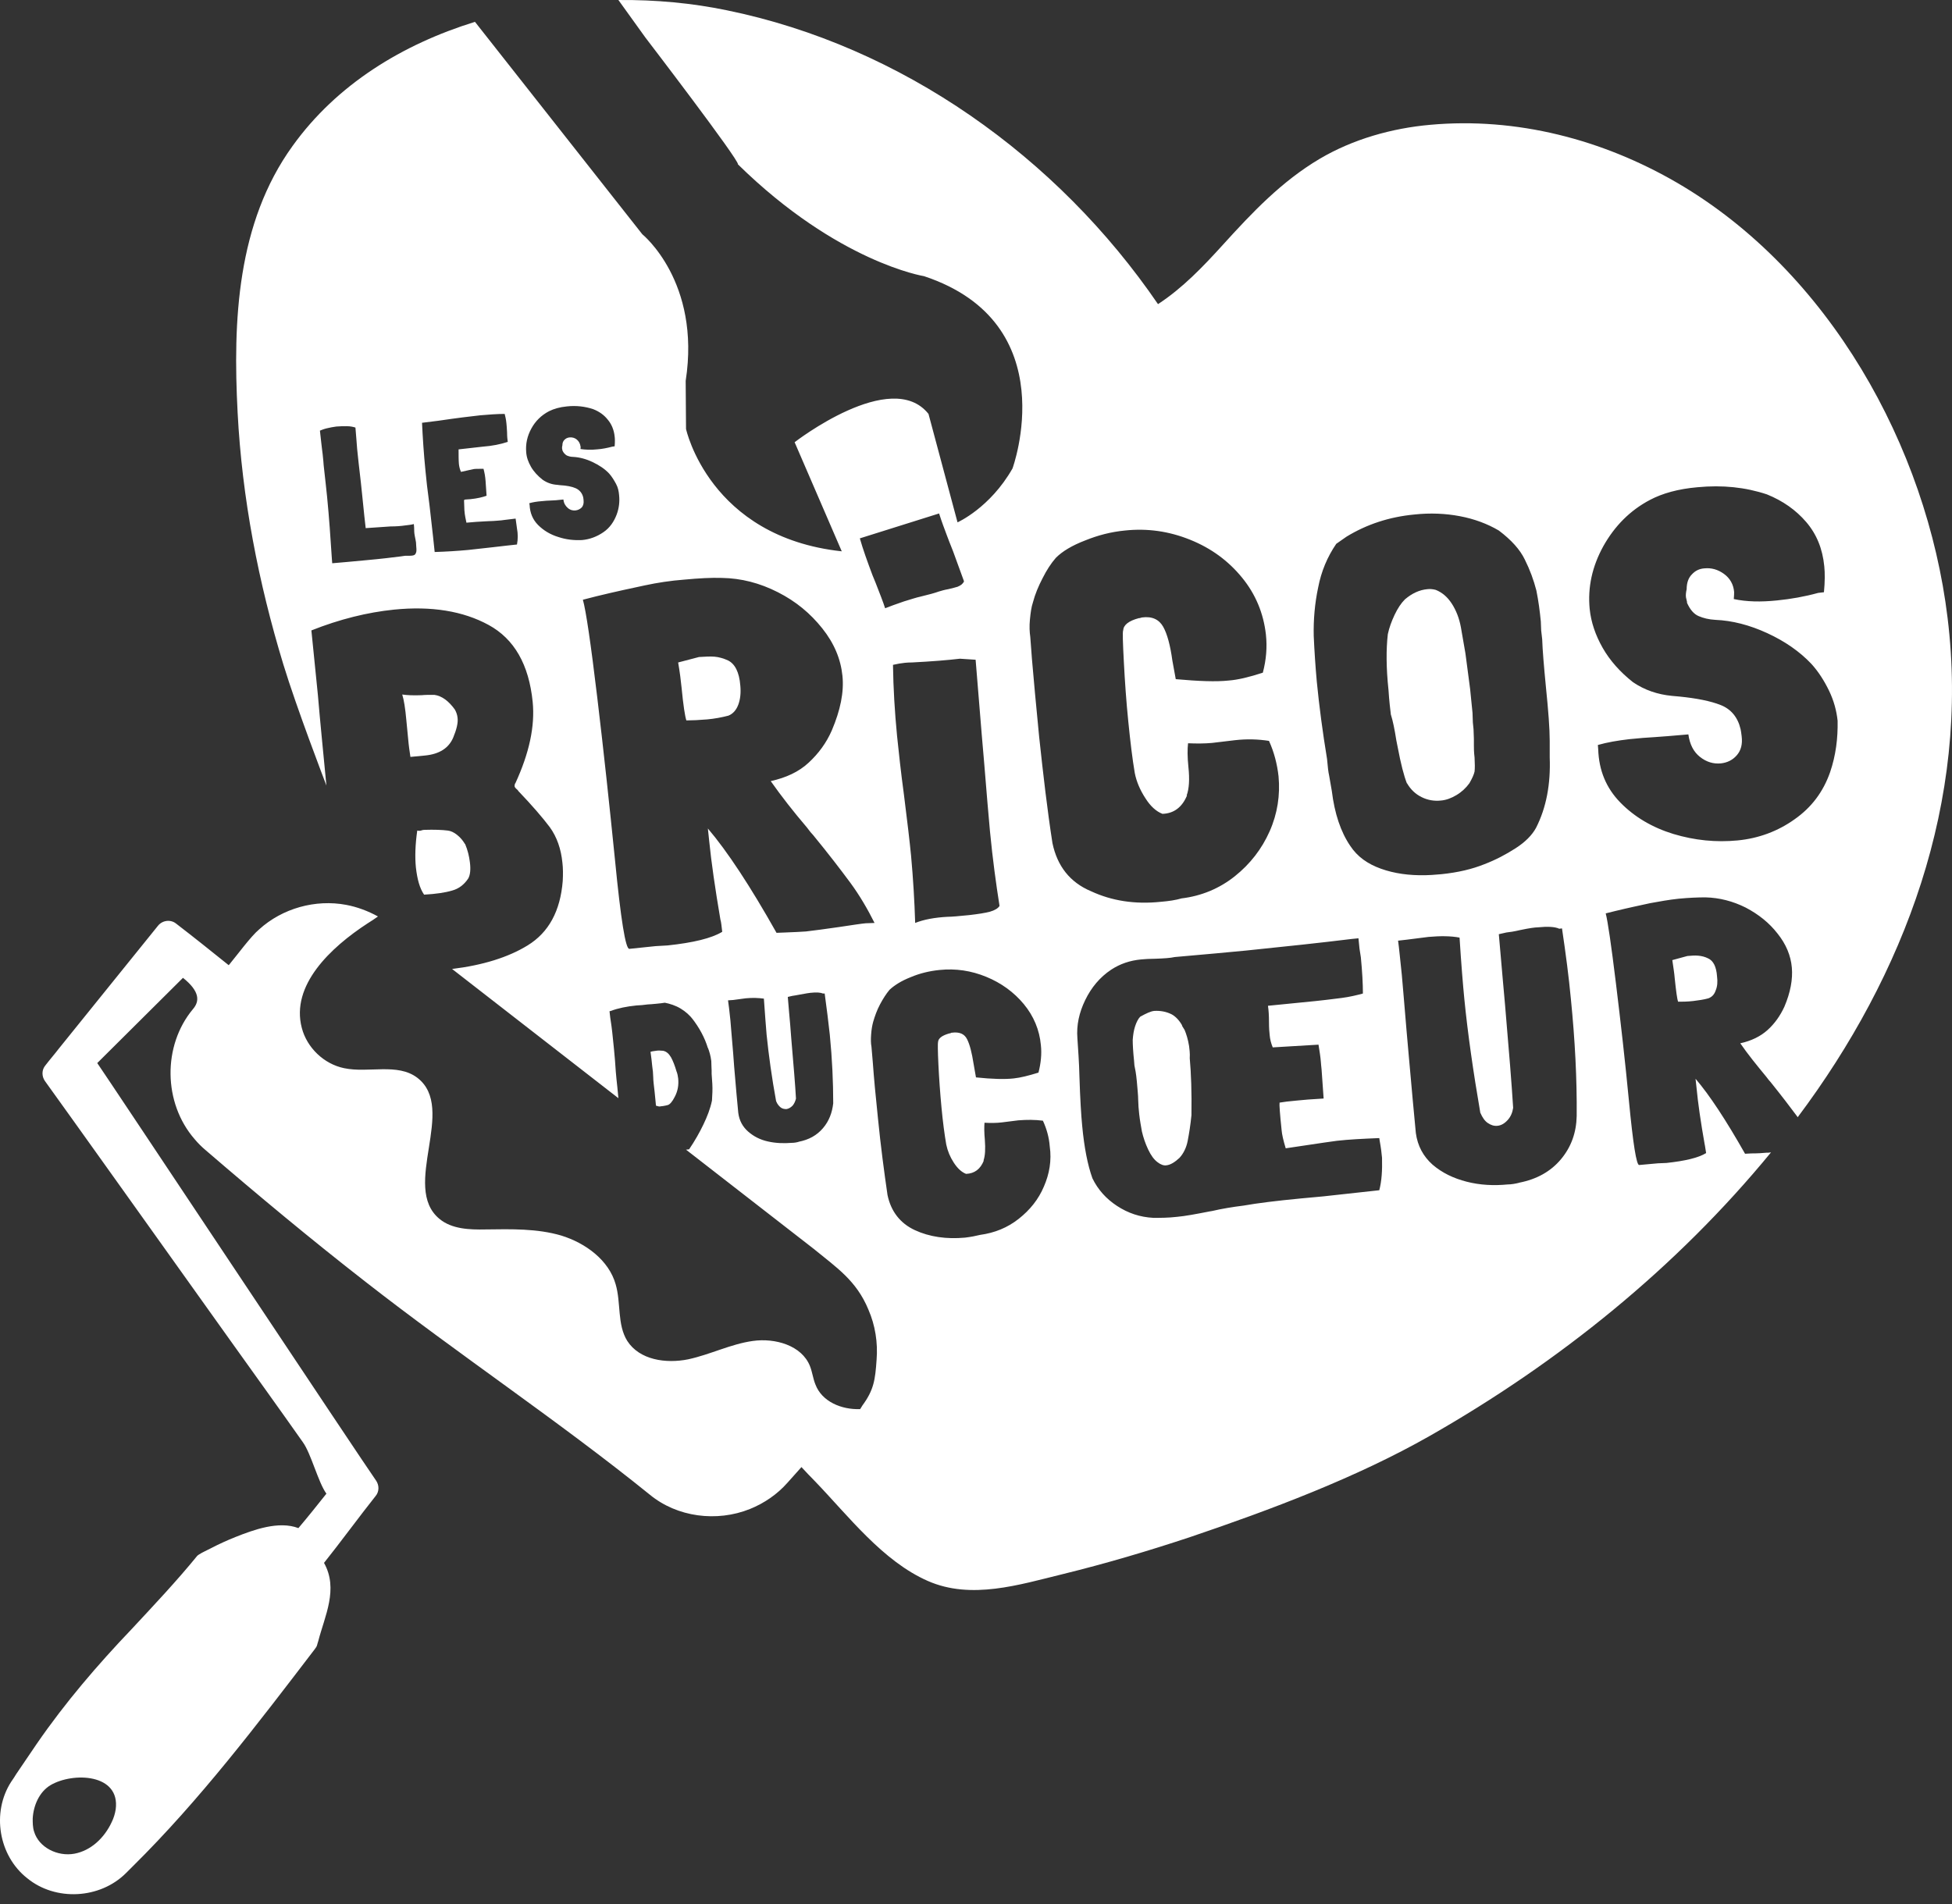 <svg width="123" height="120" viewBox="0 0 123 120" fill="none" xmlns="http://www.w3.org/2000/svg">
<rect x="0" y="0" width="123" height="120" fill="#333333" stroke="none"/>
<g id="Group">
<path id="Vector" d="M28.81 52.624C28.595 52.452 28.401 52.366 28.207 52.345C27.863 52.302 27.368 52.28 26.723 52.302C26.658 52.302 26.593 52.323 26.529 52.345C26.464 52.366 26.378 52.366 26.292 52.345C26.163 53.247 26.142 54.021 26.206 54.666C26.292 55.418 26.443 55.976 26.723 56.385C27.476 56.342 28.057 56.256 28.487 56.127C28.896 56.019 29.24 55.761 29.499 55.375C29.628 55.16 29.671 54.794 29.606 54.322C29.563 53.978 29.477 53.591 29.305 53.183V53.204C29.176 52.989 29.025 52.796 28.81 52.624Z" fill="white"/>
<path id="Vector_2" d="M74.926 65.925C74.861 65.517 74.754 65.173 74.646 64.915L74.474 64.636H74.495C74.302 64.292 74.065 64.055 73.828 63.927C73.484 63.755 73.118 63.69 72.731 63.712C72.516 63.733 72.236 63.862 71.848 64.077C71.719 64.206 71.612 64.421 71.526 64.679C71.44 64.936 71.397 65.237 71.375 65.538C71.375 65.817 71.397 66.269 71.461 66.87L71.483 67.15C71.526 67.343 71.59 67.665 71.633 68.138C71.676 68.654 71.719 69.041 71.719 69.299L71.741 69.771L71.784 70.222C71.827 70.609 71.891 70.953 71.956 71.318C72.042 71.684 72.171 72.07 72.343 72.436C72.516 72.801 72.709 73.08 72.946 73.252C73.14 73.403 73.333 73.467 73.484 73.445C73.742 73.424 74.022 73.252 74.323 72.973C74.56 72.715 74.754 72.35 74.84 71.898C74.926 71.447 75.012 70.931 75.076 70.287C75.098 68.847 75.055 67.644 74.969 66.698C74.99 66.376 74.947 66.097 74.926 65.925Z" fill="white"/>
<path id="Vector_3" d="M45.874 41.623C45.594 41.494 45.293 41.408 45.014 41.386C44.734 41.365 44.411 41.386 44.045 41.408L42.732 41.752C42.84 42.375 42.905 42.912 42.948 43.342C43.055 44.459 43.163 45.147 43.249 45.404C43.615 45.404 44.045 45.383 44.562 45.34C45.035 45.297 45.487 45.211 45.896 45.104C46.175 44.996 46.391 44.76 46.52 44.416C46.649 44.072 46.692 43.664 46.649 43.213C46.584 42.353 46.305 41.837 45.874 41.623Z" fill="white"/>
<path id="Vector_4" d="M87.644 45.061V45.039C87.773 45.447 87.88 45.985 87.988 46.672L88.074 47.102C88.268 48.133 88.461 48.885 88.655 49.38V49.358C88.892 49.766 89.193 50.046 89.581 50.239C89.968 50.432 90.377 50.497 90.785 50.454C91.108 50.432 91.453 50.304 91.775 50.11C92.098 49.917 92.378 49.659 92.593 49.358C92.765 49.057 92.873 48.821 92.916 48.627C92.938 48.434 92.938 48.133 92.916 47.746C92.873 47.403 92.873 47.123 92.873 46.973V46.565L92.851 45.963L92.808 45.533L92.787 44.932L92.636 43.428L92.356 41.3L92.335 41.15L92.055 39.538C91.948 38.958 91.754 38.464 91.474 38.034C91.194 37.605 90.85 37.325 90.463 37.175C90.291 37.132 90.118 37.11 89.946 37.132C89.451 37.175 88.978 37.39 88.526 37.776C88.289 38.013 88.074 38.335 87.88 38.743C87.687 39.152 87.536 39.56 87.45 39.968C87.342 40.913 87.342 42.074 87.493 43.492C87.536 44.18 87.601 44.695 87.644 45.061Z" fill="white"/>
<path id="Vector_5" d="M107.636 60.403C107.42 60.295 107.227 60.252 107.011 60.231C106.796 60.209 106.581 60.231 106.323 60.252L105.376 60.51C105.441 60.961 105.505 61.348 105.527 61.649C105.613 62.465 105.677 62.96 105.742 63.132C106 63.132 106.323 63.132 106.689 63.089C107.033 63.046 107.356 63.003 107.657 62.917C107.872 62.831 108.023 62.68 108.109 62.422C108.217 62.165 108.238 61.885 108.195 61.541C108.152 60.918 107.958 60.553 107.636 60.403Z" fill="white"/>
<path id="Vector_6" d="M27.369 43.793C27.024 43.793 26.766 43.793 26.572 43.814C26.034 43.836 25.625 43.814 25.346 43.771C25.453 44.115 25.539 44.652 25.604 45.383L25.712 46.5C25.755 47.016 25.819 47.424 25.862 47.704L26.766 47.618C27.691 47.532 28.272 47.145 28.552 46.5C28.767 45.985 28.875 45.555 28.832 45.233C28.81 45.039 28.746 44.867 28.66 44.717C28.272 44.18 27.842 43.857 27.369 43.793Z" fill="white"/>
<path id="Vector_7" d="M41.334 66.226C41.162 66.247 41.033 66.269 40.99 66.29C41.033 66.612 41.076 66.913 41.098 67.193L41.141 67.537L41.162 67.902C41.162 68.117 41.205 68.418 41.248 68.804C41.291 69.191 41.313 69.492 41.334 69.685C41.464 69.728 41.571 69.75 41.614 69.728L41.786 69.707C41.916 69.685 42.023 69.664 42.088 69.642C42.217 69.599 42.367 69.427 42.518 69.126C42.712 68.761 42.776 68.374 42.733 67.966C42.712 67.816 42.69 67.665 42.626 67.515C42.518 67.15 42.41 66.87 42.281 66.634C42.152 66.419 42.002 66.269 41.786 66.226H41.808C41.593 66.204 41.442 66.204 41.334 66.226Z" fill="white"/>
<path id="Vector_8" d="M20.568 49.465C20.59 49.508 20.59 49.508 20.568 49.465V49.465Z" fill="white"/>
<path id="Vector_9" d="M122.721 38.937C121.408 28.128 115.232 17.084 105.678 11.519C100.986 8.79 95.563 7.372 90.119 7.866C87.709 8.081 85.255 8.768 83.147 10.015C80.758 11.433 78.907 13.388 77.057 15.429C75.808 16.805 74.517 18.158 72.968 19.168C66.641 9.907 56.828 2.902 45.789 0.646C43.615 0.195 41.313 -0.02 38.967 0.001L40.667 2.365C40.667 2.365 46.606 10.122 46.499 10.358C52.804 16.547 58.227 17.406 58.227 17.406C67.158 20.372 63.8 29.525 63.8 29.525C62.38 32.018 60.336 32.92 60.336 32.92L58.507 26.087C56.161 23.143 50.071 27.871 50.071 27.871L53.041 34.747C44.691 33.844 43.228 27.033 43.228 27.033L43.206 24.003C44.175 17.75 40.473 14.763 40.473 14.763L29.929 1.377C25.345 2.795 21.213 5.33 18.437 9.198C14.93 14.054 14.671 20.221 14.973 26.001C15.252 31.395 16.285 36.724 17.856 41.88C18.696 44.631 20.439 49.165 20.568 49.508C20.374 47.467 20.18 45.576 20.03 43.793L19.621 39.732C21.407 39.023 23.15 38.593 24.829 38.421C27.174 38.185 29.176 38.507 30.79 39.388C32.404 40.269 33.329 41.88 33.566 44.244C33.716 45.77 33.35 47.467 32.468 49.38V49.358C32.425 49.444 32.425 49.508 32.425 49.551C32.425 49.616 32.511 49.702 32.64 49.809V49.831C33.523 50.755 34.19 51.528 34.642 52.13C35.093 52.753 35.352 53.505 35.438 54.365C35.481 54.709 35.481 55.117 35.459 55.525C35.309 57.416 34.577 58.77 33.243 59.586C32.016 60.338 30.424 60.832 28.487 61.069L38.967 69.213C38.946 68.998 38.924 68.783 38.903 68.546C38.816 67.773 38.773 67.214 38.752 66.827C38.73 66.484 38.666 65.903 38.58 65.065C38.558 64.851 38.515 64.528 38.451 64.12L38.407 63.733L38.494 63.712C38.946 63.54 39.483 63.432 40.108 63.368L40.452 63.346L40.818 63.303C40.925 63.303 41.119 63.282 41.356 63.261C41.592 63.239 41.765 63.218 41.894 63.196C42.217 63.261 42.561 63.368 42.884 63.561C43.206 63.755 43.465 63.991 43.68 64.27L43.594 64.163C44.067 64.765 44.411 65.409 44.605 66.054V66.032C44.691 66.247 44.777 66.527 44.82 66.87C44.82 67.128 44.842 67.343 44.842 67.472V67.687C44.842 67.751 44.863 67.945 44.885 68.31C44.906 68.654 44.885 69.019 44.863 69.363C44.756 69.879 44.562 70.373 44.325 70.867C44.089 71.361 43.787 71.898 43.422 72.436C43.357 72.436 43.292 72.457 43.228 72.457L51.276 78.71C52.718 79.892 53.966 80.708 54.719 82.535C55.15 83.523 55.322 84.619 55.236 85.693C55.15 86.961 55.064 87.606 54.332 88.594C54.418 88.465 54.117 88.938 54.203 88.809C53.019 88.852 51.793 88.336 51.384 87.262C51.233 86.897 51.19 86.488 51.039 86.102C50.523 84.791 48.844 84.318 47.446 84.512C46.047 84.705 44.756 85.371 43.357 85.672C41.958 85.951 40.301 85.715 39.526 84.512C38.881 83.48 39.139 82.126 38.795 80.945C38.364 79.419 36.901 78.345 35.373 77.872C33.845 77.421 32.21 77.464 30.596 77.485C29.584 77.507 28.465 77.464 27.691 76.819C25.238 74.799 28.831 69.857 26.292 67.923C25.044 66.978 23.215 67.644 21.687 67.322C20.417 67.064 19.341 66.032 19.018 64.786C18.308 62.1 20.826 59.715 23.172 58.189C23.387 58.06 23.602 57.91 23.817 57.76C23.193 57.416 22.505 57.158 21.816 57.029C19.879 56.664 17.792 57.244 16.328 58.576C15.812 59.006 14.93 60.209 14.499 60.725C14.478 60.768 14.435 60.789 14.413 60.832C13.316 59.951 12.218 59.07 11.099 58.211C10.755 57.932 10.239 57.996 9.959 58.34C7.871 60.918 5.805 63.497 3.718 66.075C3.438 66.441 3.137 66.784 2.857 67.15C2.621 67.429 2.621 67.837 2.836 68.138C3.46 68.998 4.062 69.857 4.686 70.717C6.171 72.779 7.054 74.047 8.538 76.11C10.325 78.603 12.67 81.912 14.456 84.404C16.006 86.574 17.555 88.723 19.083 90.893C19.599 91.602 20.051 93.429 20.568 94.138C19.987 94.868 19.406 95.599 18.803 96.308C17.555 95.835 15.984 96.416 14.844 96.867C14.306 97.082 13.789 97.318 13.294 97.576C13.165 97.64 13.036 97.705 12.907 97.769C12.778 97.834 12.649 97.898 12.52 97.984C12.498 98.006 12.455 98.027 12.434 98.049C11.121 99.66 9.7 101.164 8.28 102.69C6.128 104.946 4.105 107.31 2.341 109.867C1.953 110.447 1.415 111.22 1.028 111.801C0.964 111.908 0.77 112.209 0.705 112.295C-0.543 114.229 -0.091 116.958 1.717 118.376C3.503 119.837 6.3 119.686 7.936 118.053C7.979 118.01 8.043 117.946 8.087 117.903L8.366 117.624C12.606 113.434 16.221 108.663 19.836 103.936C19.901 103.85 19.965 103.764 19.987 103.657C20.008 103.592 20.03 103.485 20.051 103.442C20.46 101.852 21.343 100.154 20.417 98.5C21.299 97.404 22.806 95.363 23.667 94.288C23.903 94.009 23.903 93.601 23.688 93.3C23.064 92.44 6.645 67.73 6.128 66.999L11.53 61.627C12.606 62.487 12.584 63.11 12.154 63.604C10.239 65.903 10.281 69.513 12.261 71.791C12.476 72.049 12.713 72.285 12.971 72.5C16.264 75.336 19.621 78.13 23.043 80.794C28.874 85.35 35.18 89.54 40.947 94.202C42.668 95.621 45.165 95.943 47.252 95.105C48.156 94.74 48.974 94.181 49.619 93.45L50.502 92.462C50.781 92.763 51.061 93.064 51.362 93.364C53.471 95.556 55.623 98.392 58.464 99.639C61.197 100.842 64.231 99.875 66.964 99.209C69.675 98.543 72.365 97.748 75.012 96.867C80.026 95.169 85.471 93.128 90.076 90.507C98.232 85.865 105.635 79.892 111.595 72.629C111.488 72.65 111.38 72.65 111.294 72.65C111.079 72.672 110.756 72.694 110.347 72.694L109.96 72.715C108.755 70.588 107.722 69.019 106.84 67.988L106.904 68.568C106.99 69.492 107.162 70.695 107.421 72.156V72.135C107.442 72.242 107.464 72.414 107.507 72.672C107.012 72.973 106.194 73.166 105.01 73.295L104.472 73.317L103.289 73.424C103.117 73.445 102.902 72.092 102.643 69.384C102.407 66.913 102.127 64.464 101.826 61.993C101.524 59.522 101.309 58.06 101.18 57.566L101.783 57.416C102.665 57.201 103.396 57.051 103.977 56.922C104.559 56.814 105.161 56.707 105.764 56.642C106.431 56.578 106.99 56.556 107.464 56.556C108.346 56.578 109.185 56.793 110.003 57.201C110.821 57.631 111.488 58.168 112.004 58.834C112.542 59.5 112.844 60.231 112.908 60.983C112.973 61.713 112.822 62.551 112.435 63.454C112.176 64.013 111.832 64.507 111.38 64.915C110.928 65.323 110.347 65.603 109.659 65.753C110.132 66.441 110.692 67.128 111.294 67.859C111.423 68.031 111.509 68.138 111.574 68.203C112.263 69.062 112.822 69.793 113.252 70.373C113.252 70.394 113.274 70.394 113.274 70.416C120.01 61.434 124.141 50.497 122.721 38.937ZM7.29 114.035C7.247 114.315 7.161 114.594 7.032 114.852C6.58 115.819 5.741 116.635 4.686 116.829C3.632 117.022 2.448 116.442 2.147 115.432C2.061 115.174 2.061 114.873 2.061 114.615C2.104 113.799 2.47 112.939 3.18 112.51C4.6 111.672 7.592 111.779 7.29 114.035ZM83.061 37.024C83.254 36.014 83.641 35.09 84.201 34.274L84.847 33.823C86.116 33.049 87.537 32.576 89.129 32.426C90.119 32.319 91.087 32.361 91.991 32.533C92.895 32.705 93.713 33.006 94.444 33.436C95.241 34.038 95.779 34.639 96.08 35.262C96.403 35.907 96.639 36.552 96.811 37.218C96.941 37.862 97.027 38.507 97.091 39.173L97.113 39.732L97.177 40.29C97.199 40.978 97.285 41.988 97.414 43.32C97.565 44.803 97.651 45.92 97.651 46.694V47.725C97.715 49.423 97.436 50.905 96.79 52.173C96.532 52.646 96.101 53.075 95.499 53.462C94.896 53.849 94.251 54.193 93.519 54.472C92.766 54.773 91.883 54.988 90.829 55.095C90.356 55.138 90.011 55.16 89.818 55.16C88.785 55.181 87.859 55.052 87.02 54.752C86.181 54.451 85.535 53.999 85.083 53.312C84.481 52.431 84.094 51.27 83.921 49.852L83.749 48.864C83.706 48.692 83.663 48.348 83.62 47.833C83.34 46.135 83.125 44.502 82.974 42.955C82.888 42.009 82.824 41.042 82.781 40.075C82.759 39.066 82.845 38.034 83.061 37.024ZM61.864 46.328L62.014 48.069C62.165 49.981 62.294 51.421 62.38 52.388C62.552 54.171 62.768 55.74 62.983 57.094C62.897 57.244 62.681 57.373 62.38 57.459C62.057 57.545 61.627 57.609 61.068 57.674C60.422 57.738 59.97 57.781 59.712 57.781C58.894 57.824 58.206 57.953 57.667 58.168C57.624 56.771 57.538 55.353 57.409 53.935C57.323 53.054 57.172 51.765 56.957 50.067C56.764 48.649 56.635 47.424 56.527 46.393C56.376 44.846 56.29 43.363 56.269 41.902C56.548 41.837 56.807 41.794 57.022 41.773C57.216 41.752 57.345 41.752 57.452 41.752C58.743 41.687 59.755 41.601 60.486 41.515L61.476 41.58C61.562 42.654 61.692 44.244 61.864 46.328ZM59.174 32.361C59.346 32.899 59.518 33.35 59.647 33.694C59.712 33.887 59.862 34.252 60.056 34.747L60.745 36.638C60.68 36.788 60.551 36.895 60.336 36.981C60.207 37.024 60.013 37.067 59.755 37.132C59.497 37.175 59.303 37.239 59.152 37.282C58.916 37.368 58.528 37.476 57.99 37.605C57.775 37.648 57.452 37.755 56.957 37.905C56.441 38.077 56.053 38.228 55.774 38.335C55.645 37.927 55.429 37.39 55.171 36.724L54.977 36.251C54.655 35.391 54.375 34.618 54.181 33.93L59.174 32.361ZM26.206 34.854C26.184 34.919 26.141 34.962 26.098 34.983C26.055 35.005 25.948 35.026 25.819 35.026H25.733H25.539L25.238 35.069C24.743 35.133 24.032 35.219 23.086 35.305C22.182 35.391 21.472 35.456 20.934 35.499L20.912 35.219C20.826 33.909 20.74 32.619 20.611 31.309C20.568 30.922 20.503 30.256 20.396 29.332L20.374 29.052L20.331 28.623C20.31 28.494 20.288 28.257 20.245 27.914L20.159 27.14C20.267 27.097 20.417 27.033 20.611 26.99C20.805 26.947 20.998 26.904 21.192 26.882C21.407 26.861 21.644 26.861 21.859 26.861C22.074 26.861 22.268 26.904 22.397 26.947C22.44 27.505 22.483 27.957 22.505 28.3C22.548 28.773 22.634 29.482 22.741 30.428C22.784 30.9 22.87 31.588 22.956 32.512L23.043 33.285C23.301 33.264 23.624 33.242 23.989 33.221L24.613 33.178C24.936 33.178 25.259 33.157 25.539 33.114C25.733 33.092 25.926 33.071 26.077 33.028C26.098 33.2 26.098 33.328 26.098 33.371V33.35C26.098 33.565 26.12 33.715 26.141 33.801L26.184 34.016C26.206 34.102 26.227 34.252 26.227 34.424C26.249 34.661 26.249 34.768 26.206 34.854ZM32.576 34.317C32.231 34.36 31.715 34.403 31.048 34.489L29.498 34.661C28.81 34.725 28.1 34.768 27.39 34.79C27.368 34.532 27.26 33.565 27.067 31.867C26.938 30.9 26.852 30.17 26.808 29.654C26.701 28.58 26.636 27.57 26.593 26.646L27.626 26.517C28.788 26.345 29.671 26.238 30.273 26.173C30.79 26.13 31.306 26.087 31.801 26.087C31.844 26.259 31.887 26.431 31.909 26.667C31.93 26.796 31.93 26.968 31.952 27.247C31.952 27.505 31.973 27.699 31.995 27.849C31.543 28 31.005 28.107 30.424 28.15L28.896 28.322C28.896 28.687 28.896 29.009 28.917 29.246C28.939 29.439 28.982 29.59 29.047 29.74L29.821 29.568C29.929 29.547 30.101 29.547 30.316 29.547H30.467C30.531 29.783 30.574 30.019 30.596 30.299L30.66 31.244C30.424 31.33 30.079 31.416 29.649 31.459L29.348 31.481C29.283 31.481 29.262 31.502 29.24 31.523L29.262 32.147C29.283 32.469 29.348 32.727 29.391 32.942C29.8 32.899 30.209 32.877 30.596 32.856C30.725 32.856 30.897 32.834 31.091 32.834C31.285 32.813 31.521 32.813 31.779 32.77L32.49 32.684C32.533 33.049 32.576 33.242 32.576 33.307C32.64 33.629 32.64 33.995 32.576 34.317ZM35.18 33.844C34.685 33.694 34.254 33.436 33.91 33.092C33.566 32.748 33.394 32.319 33.372 31.824L33.35 31.717C33.566 31.652 33.824 31.61 34.104 31.588C34.34 31.567 34.534 31.545 34.706 31.545C34.857 31.545 35.115 31.523 35.502 31.481C35.524 31.717 35.632 31.889 35.782 32.018C35.933 32.147 36.105 32.19 36.277 32.168C36.428 32.147 36.557 32.082 36.664 31.975C36.751 31.867 36.794 31.717 36.772 31.523C36.772 31.459 36.751 31.395 36.751 31.352C36.686 31.072 36.514 30.879 36.277 30.771C36.04 30.664 35.696 30.6 35.287 30.578L35.115 30.557C34.771 30.535 34.469 30.428 34.19 30.234C33.888 29.998 33.63 29.719 33.458 29.418C33.286 29.117 33.178 28.816 33.157 28.494C33.114 27.978 33.221 27.484 33.48 27.011C33.738 26.538 34.104 26.173 34.599 25.915C34.9 25.765 35.266 25.657 35.718 25.614C36.299 25.55 36.858 25.614 37.375 25.786C37.762 25.937 38.063 26.152 38.3 26.453C38.537 26.732 38.687 27.097 38.73 27.505C38.752 27.656 38.752 27.871 38.73 28.128L38.58 28.15C38.257 28.236 37.934 28.3 37.611 28.322C37.224 28.365 36.88 28.343 36.578 28.3C36.578 28.215 36.6 28.172 36.578 28.128C36.557 27.957 36.471 27.806 36.342 27.699C36.212 27.591 36.04 27.548 35.868 27.57C35.739 27.591 35.653 27.634 35.567 27.72C35.481 27.806 35.438 27.914 35.438 28.064C35.416 28.128 35.416 28.193 35.416 28.257L35.438 28.365V28.386C35.502 28.537 35.61 28.644 35.718 28.709C35.825 28.752 35.954 28.795 36.105 28.795C36.514 28.816 36.923 28.924 37.331 29.117C37.74 29.31 38.106 29.547 38.386 29.848C38.558 30.041 38.687 30.256 38.816 30.492C38.946 30.729 38.989 30.965 39.01 31.201C39.053 31.61 39.01 32.018 38.859 32.426C38.687 32.877 38.429 33.264 38.02 33.543C37.611 33.823 37.159 33.995 36.664 34.038C36.191 34.059 35.696 34.016 35.18 33.844ZM51.857 71.103C51.47 71.555 50.975 71.834 50.308 71.963H50.329C50.179 72.006 50.028 72.027 49.899 72.027C49.383 72.07 48.866 72.049 48.393 71.941C47.898 71.834 47.489 71.619 47.144 71.318C46.8 71.017 46.585 70.631 46.52 70.136C46.456 69.492 46.37 68.525 46.262 67.236L46.198 66.376C46.111 65.452 46.069 64.743 46.025 64.313C45.961 63.733 45.918 63.303 45.875 63.046L46.198 63.024L46.994 62.917C47.424 62.874 47.812 62.895 48.134 62.938C48.199 63.927 48.264 64.679 48.306 65.216C48.436 66.484 48.629 67.902 48.909 69.427V69.406C48.974 69.578 49.081 69.707 49.189 69.793C49.296 69.879 49.425 69.9 49.555 69.9C49.684 69.879 49.813 69.814 49.942 69.685C50.05 69.556 50.114 69.406 50.157 69.234V69.255C50.114 68.439 50.007 67.171 49.856 65.409L49.791 64.571C49.748 64.141 49.705 63.561 49.641 62.831L49.92 62.766C50.05 62.745 50.2 62.723 50.415 62.68C50.781 62.616 50.996 62.573 51.061 62.573C51.448 62.53 51.707 62.551 51.857 62.616H51.965C52.094 63.561 52.202 64.421 52.288 65.216C52.438 66.741 52.503 68.181 52.503 69.535C52.438 70.115 52.245 70.652 51.857 71.103ZM54.547 58.189C54.289 58.211 53.729 58.297 52.869 58.426C52.008 58.555 51.298 58.641 50.781 58.705C50.48 58.727 50.05 58.748 49.469 58.77L48.931 58.791C47.274 55.847 45.832 53.656 44.605 52.216L44.691 53.032C44.82 54.322 45.057 55.976 45.401 57.996V57.975C45.444 58.125 45.466 58.361 45.509 58.727C44.842 59.135 43.68 59.414 42.066 59.586L41.313 59.629L39.656 59.801C39.419 59.822 39.118 57.953 38.752 54.193C38.407 50.776 38.042 47.36 37.633 43.943C37.224 40.527 36.923 38.486 36.729 37.798L37.568 37.583C38.795 37.282 39.828 37.067 40.624 36.895C41.42 36.724 42.26 36.595 43.12 36.53C44.046 36.444 44.82 36.401 45.487 36.423C46.714 36.444 47.876 36.745 49.017 37.325C50.157 37.905 51.061 38.657 51.814 39.603C52.567 40.548 52.976 41.537 53.084 42.59C53.191 43.621 52.955 44.76 52.417 46.028C52.072 46.823 51.578 47.489 50.953 48.069C50.329 48.649 49.533 49.014 48.565 49.229C49.232 50.175 49.985 51.142 50.846 52.151C51.018 52.388 51.147 52.538 51.233 52.624C52.202 53.806 52.976 54.816 53.579 55.632C54.181 56.449 54.676 57.309 55.107 58.168L54.547 58.189ZM65.78 74.778C65.436 75.594 64.898 76.26 64.188 76.819C63.478 77.378 62.681 77.7 61.756 77.829C61.498 77.893 61.175 77.958 60.809 78.001C59.647 78.108 58.571 77.958 57.646 77.528C56.721 77.098 56.14 76.346 55.924 75.315C55.709 73.832 55.494 72.221 55.322 70.48C55.171 69.062 55.064 67.88 54.999 66.978L54.913 65.968C54.87 65.753 54.87 65.495 54.892 65.194C54.913 64.894 54.956 64.636 55.021 64.399C55.128 64.034 55.257 63.669 55.451 63.303C55.645 62.938 55.838 62.637 56.053 62.38C56.355 62.1 56.785 61.821 57.388 61.584C57.947 61.348 58.55 61.198 59.195 61.133C60.228 61.026 61.197 61.176 62.144 61.563C63.09 61.95 63.887 62.53 64.511 63.282C65.135 64.034 65.501 64.915 65.587 65.861C65.651 66.419 65.587 67.021 65.436 67.601C64.812 67.794 64.296 67.923 63.887 67.966C63.327 68.031 62.509 68.009 61.498 67.902L61.347 67.042C61.24 66.355 61.111 65.839 60.938 65.495C60.766 65.151 60.444 65.022 59.97 65.087C59.949 65.087 59.927 65.087 59.906 65.108C59.884 65.13 59.841 65.13 59.798 65.13H59.819C59.367 65.259 59.131 65.431 59.109 65.667C59.088 65.731 59.088 66.204 59.131 67.085C59.174 67.966 59.238 68.869 59.325 69.793C59.411 70.717 59.518 71.512 59.626 72.135C59.712 72.543 59.862 72.908 60.099 73.274C60.336 73.639 60.594 73.875 60.874 73.983C61.412 73.961 61.778 73.682 61.993 73.145H61.971C62.079 72.844 62.1 72.414 62.057 71.834C62.014 71.383 62.014 71.017 62.036 70.76C62.423 70.781 62.789 70.781 63.133 70.738L64.166 70.609C64.704 70.566 65.221 70.566 65.716 70.631C65.953 71.146 66.103 71.684 66.146 72.242C66.275 73.145 66.125 73.983 65.78 74.778ZM66.318 53.14C65.996 51.077 65.737 48.842 65.479 46.436C65.285 44.459 65.135 42.826 65.027 41.558L64.92 40.14C64.876 39.839 64.855 39.474 64.898 39.044C64.941 38.614 64.984 38.271 65.092 37.948C65.221 37.454 65.436 36.938 65.694 36.444C65.953 35.928 66.232 35.499 66.534 35.155C66.942 34.747 67.545 34.381 68.384 34.059C69.18 33.737 69.998 33.522 70.88 33.436C72.301 33.285 73.656 33.479 74.991 34.016C76.325 34.553 77.401 35.348 78.262 36.401C79.123 37.454 79.617 38.657 79.768 39.99C79.854 40.785 79.79 41.58 79.574 42.396C78.714 42.675 78.003 42.847 77.422 42.89C76.626 42.976 75.529 42.933 74.087 42.804L73.872 41.623C73.743 40.677 73.549 39.947 73.291 39.495C73.032 39.044 72.602 38.829 71.957 38.915C71.935 38.915 71.913 38.937 71.87 38.937C71.849 38.958 71.784 38.958 71.741 38.958H71.763C71.117 39.13 70.794 39.388 70.773 39.732C70.73 39.818 70.751 40.484 70.816 41.709C70.88 42.933 70.967 44.201 71.096 45.469C71.225 46.758 71.354 47.833 71.504 48.714C71.612 49.272 71.849 49.809 72.172 50.304C72.494 50.819 72.86 51.142 73.248 51.292C73.979 51.27 74.496 50.862 74.797 50.132H74.775C74.926 49.723 74.969 49.122 74.883 48.327C74.819 47.704 74.819 47.209 74.862 46.844C75.4 46.866 75.894 46.866 76.368 46.823L77.81 46.651C78.563 46.565 79.273 46.586 79.962 46.694C80.284 47.403 80.478 48.155 80.564 48.928C80.672 50.11 80.5 51.27 80.005 52.388C79.51 53.505 78.778 54.451 77.81 55.224C76.841 55.998 75.701 56.471 74.453 56.621C74.087 56.728 73.656 56.793 73.14 56.836C71.504 57.008 70.041 56.771 68.75 56.17C67.416 55.611 66.62 54.58 66.318 53.14ZM86.912 75.014C86.159 75.1 84.976 75.229 83.383 75.401L81.984 75.53C80.414 75.68 79.209 75.831 78.369 75.981C77.681 76.067 77.013 76.174 76.368 76.325L76.239 76.346C75.356 76.518 74.668 76.647 74.173 76.69C73.613 76.755 73.118 76.755 72.688 76.755C71.827 76.712 71.074 76.454 70.385 76.002C69.697 75.551 69.18 74.971 68.836 74.262C68.535 73.424 68.32 72.328 68.191 70.953C68.126 70.287 68.061 69.255 68.018 67.859C67.997 66.913 67.932 66.118 67.889 65.431C67.825 64.614 67.997 63.819 68.384 63.024C68.772 62.229 69.309 61.584 70.02 61.112C70.579 60.746 71.203 60.532 71.913 60.467C72.15 60.446 72.451 60.424 72.817 60.424C73.355 60.403 73.743 60.381 74.022 60.317C75.959 60.145 77.444 60.016 78.52 59.908C81.038 59.651 83.254 59.414 85.169 59.178L85.6 59.135L85.664 59.779L85.751 60.338C85.837 61.241 85.88 61.993 85.88 62.616C85.492 62.723 85.04 62.831 84.545 62.895C84.05 62.96 83.211 63.067 82.049 63.175L79.897 63.389C79.94 63.669 79.962 64.013 79.962 64.421C79.962 64.786 79.983 65.065 80.005 65.237C80.026 65.495 80.091 65.753 80.198 66.011L83.082 65.839C83.147 66.247 83.211 66.634 83.233 66.956C83.233 67.021 83.254 67.171 83.276 67.408C83.297 67.665 83.34 68.267 83.405 69.234C82.652 69.277 82.092 69.32 81.705 69.363C81.231 69.406 80.865 69.449 80.629 69.492C80.607 69.621 80.65 70.201 80.758 71.232C80.779 71.49 80.865 71.877 81.016 72.371L83.469 72.006L84.244 71.898C84.997 71.812 85.88 71.769 86.912 71.727L86.934 71.877C87.02 72.35 87.063 72.715 87.085 72.973C87.106 73.768 87.063 74.434 86.912 75.014ZM99.351 70.33C99.329 71.383 99.007 72.285 98.361 73.059C97.715 73.832 96.833 74.326 95.714 74.541H95.736C95.477 74.606 95.219 74.649 95.004 74.649C94.122 74.735 93.261 74.692 92.421 74.477C91.582 74.262 90.872 73.918 90.27 73.403C89.689 72.887 89.323 72.221 89.215 71.404C89.108 70.308 88.957 68.654 88.763 66.462L88.634 65.001C88.505 63.411 88.397 62.229 88.333 61.456C88.225 60.467 88.161 59.736 88.096 59.285L88.656 59.221L90.011 59.049C90.743 58.984 91.41 58.984 91.97 59.092C92.077 60.789 92.185 62.079 92.271 62.96C92.486 65.13 92.83 67.537 93.282 70.158V70.136C93.411 70.437 93.562 70.652 93.756 70.781C93.949 70.91 94.143 70.975 94.358 70.953C94.595 70.931 94.81 70.803 95.004 70.588C95.198 70.373 95.305 70.115 95.348 69.814V69.836C95.262 68.439 95.09 66.269 94.832 63.282L94.703 61.842C94.638 61.112 94.552 60.123 94.444 58.877L94.918 58.77C95.133 58.748 95.413 58.705 95.779 58.619C96.381 58.49 96.747 58.447 96.876 58.447C97.522 58.383 97.974 58.404 98.253 58.533L98.425 58.512C98.662 60.102 98.856 61.584 98.985 62.96C99.243 65.538 99.372 68.009 99.351 70.33ZM115.318 48.67C114.888 49.895 114.156 50.884 113.08 51.636C112.026 52.388 110.821 52.839 109.486 52.968C108.131 53.097 106.797 52.968 105.441 52.56C104.107 52.151 102.988 51.485 102.105 50.583C101.201 49.659 100.75 48.542 100.707 47.231L100.685 46.952C101.288 46.78 101.933 46.672 102.665 46.586C103.289 46.522 103.827 46.479 104.257 46.457C104.645 46.436 105.376 46.371 106.388 46.285C106.474 46.908 106.71 47.381 107.119 47.704C107.528 48.026 107.959 48.155 108.432 48.112C108.841 48.069 109.185 47.897 109.443 47.596C109.702 47.295 109.809 46.908 109.745 46.393C109.723 46.2 109.702 46.071 109.68 45.963C109.508 45.211 109.078 44.695 108.432 44.438C107.786 44.18 106.904 44.008 105.828 43.9L105.355 43.857C104.451 43.771 103.633 43.492 102.902 42.998C102.084 42.353 101.438 41.623 100.986 40.828C100.534 40.033 100.255 39.216 100.169 38.378C100.039 37.024 100.319 35.714 101.029 34.424C101.739 33.157 102.708 32.168 103.977 31.502C104.752 31.094 105.742 30.814 106.969 30.707C108.54 30.557 109.981 30.707 111.337 31.158C112.349 31.567 113.166 32.147 113.812 32.899C114.458 33.651 114.845 34.575 114.952 35.692C114.995 36.1 114.995 36.659 114.931 37.325L114.565 37.368C113.704 37.605 112.844 37.755 111.983 37.841C110.95 37.948 110.046 37.927 109.25 37.755C109.271 37.54 109.271 37.39 109.271 37.304C109.228 36.831 109.013 36.444 108.626 36.165C108.238 35.886 107.829 35.778 107.399 35.821C107.076 35.843 106.818 35.971 106.603 36.208C106.388 36.423 106.28 36.745 106.28 37.132C106.237 37.325 106.216 37.497 106.237 37.648L106.302 37.927V37.991C106.495 38.421 106.732 38.7 107.033 38.829C107.335 38.958 107.679 39.044 108.088 39.066C109.142 39.109 110.24 39.388 111.359 39.904C112.478 40.419 113.403 41.064 114.135 41.837C114.587 42.332 114.952 42.912 115.254 43.535C115.555 44.158 115.727 44.803 115.792 45.426C115.813 46.522 115.684 47.596 115.318 48.67Z" fill="white"/>
</g>
</svg>
